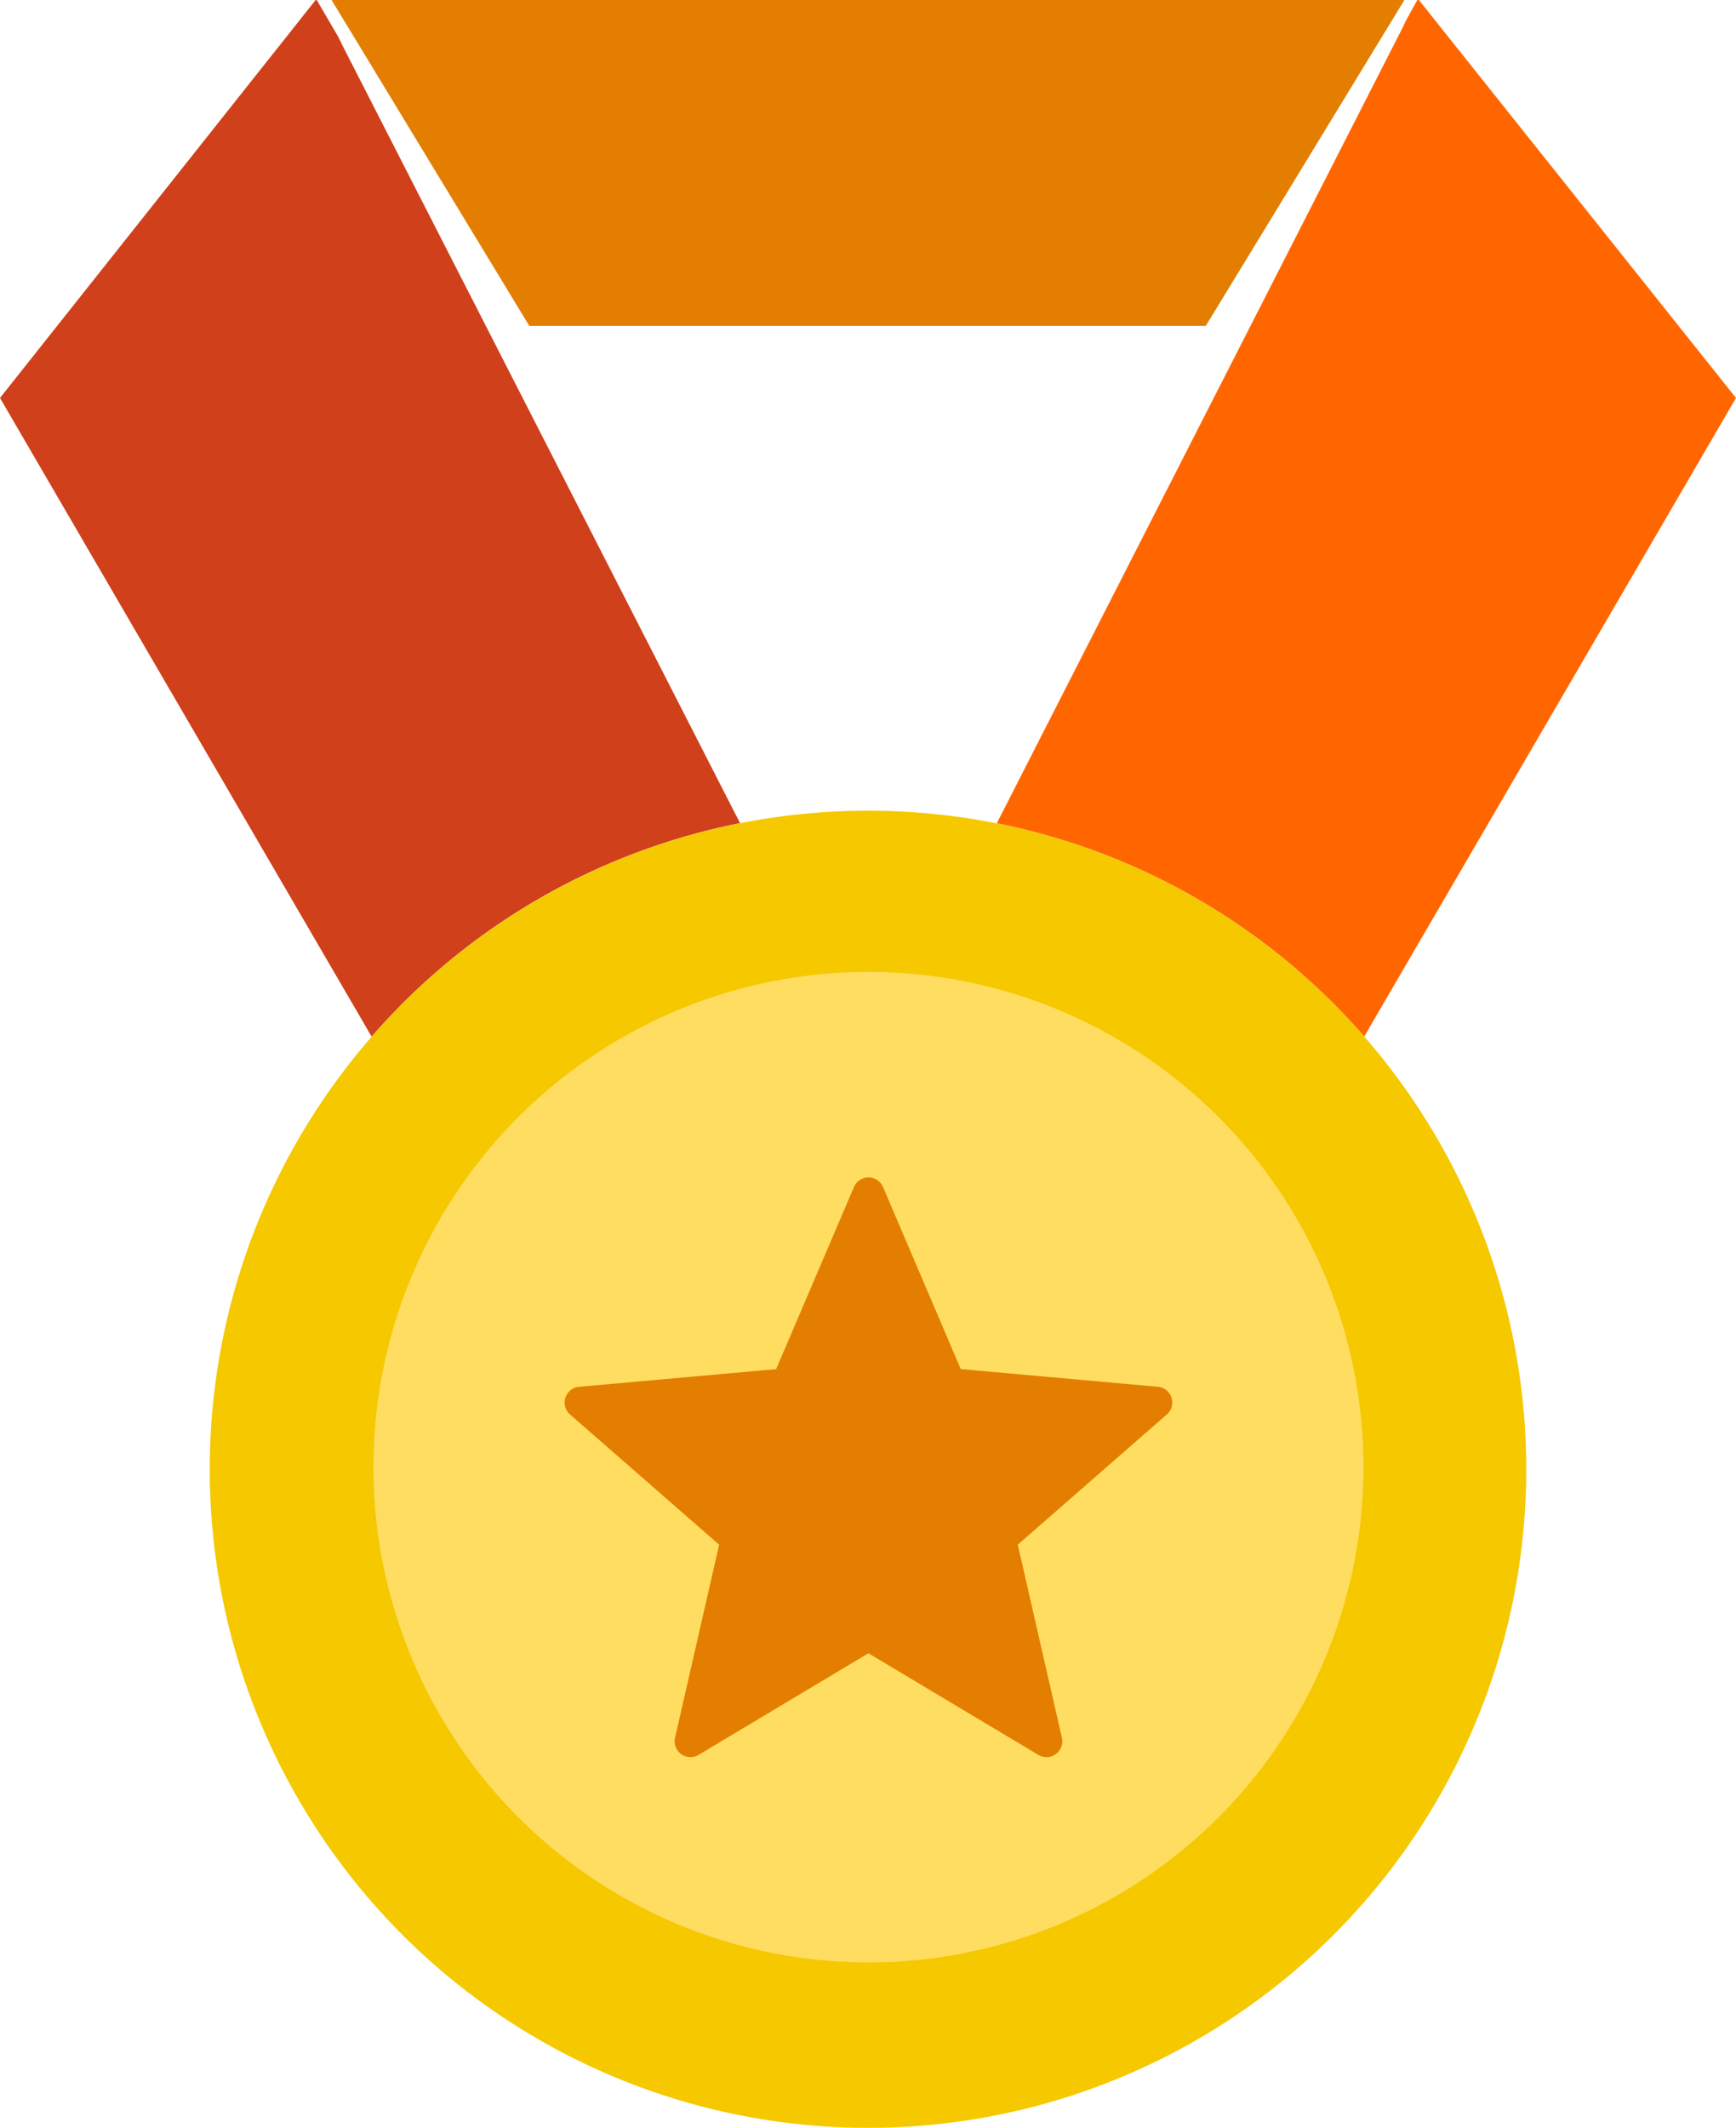 <svg id="award" xmlns="http://www.w3.org/2000/svg" width="113.536" height="139.094" viewBox="0 0 113.536 139.094">
  <path id="Path_60867" data-name="Path 60867" d="M150,0l-.876,1.44L137.015,21.3H92.768L79.838,0Z" transform="translate(-58.153)" fill="#e37e00" fill-rule="evenodd"/>
  <path id="Path_60868" data-name="Path 60868" d="M267.615,0l20.74,26.014L264.04,67.757a43.01,43.01,0,0,0-24.03-13.939L266.739,1.44l-.21.343L267.513,0Z" transform="translate(-174.819)" fill="#f60" fill-rule="evenodd"/>
  <path id="Path_60869" data-name="Path 60869" d="M24.306,67.769,0,26.017,20.646,0h.066L22.49,3.041l-.366-.6L48.4,53.81a43.011,43.011,0,0,0-24.1,13.96Z" transform="translate(0 -0.003)" fill="#d0401b" fill-rule="evenodd"/>
  <circle id="Ellipse_2617" data-name="Ellipse 2617" cx="43.051" cy="43.051" r="43.051" transform="translate(13.717 52.992)" fill="#f5c800"/>
  <path id="Path_60870" data-name="Path 60870" d="M122.294,233.909A32.374,32.374,0,1,1,89.92,266.281,32.371,32.371,0,0,1,122.294,233.909Z" transform="translate(-65.496 -170.376)" fill="#ffdd61" fill-rule="evenodd"/>
  <path id="Path_60871" data-name="Path 60871" d="M156.776,283.969l5.081,11.9,12.889,1.157a1.033,1.033,0,0,1,.592,1.807h0l-9.75,8.514,2.884,12.62a1.036,1.036,0,0,1-1.576,1.1l-11.075-6.622-11.11,6.643a1.034,1.034,0,0,1-1.539-1.118h0l2.885-12.62-9.751-8.514a1.034,1.034,0,0,1,.626-1.811l12.854-1.153,5.085-11.9a1.035,1.035,0,0,1,1.908.006Z" transform="translate(-99.024 -206.374)" fill="#e37e00"/>
</svg>
